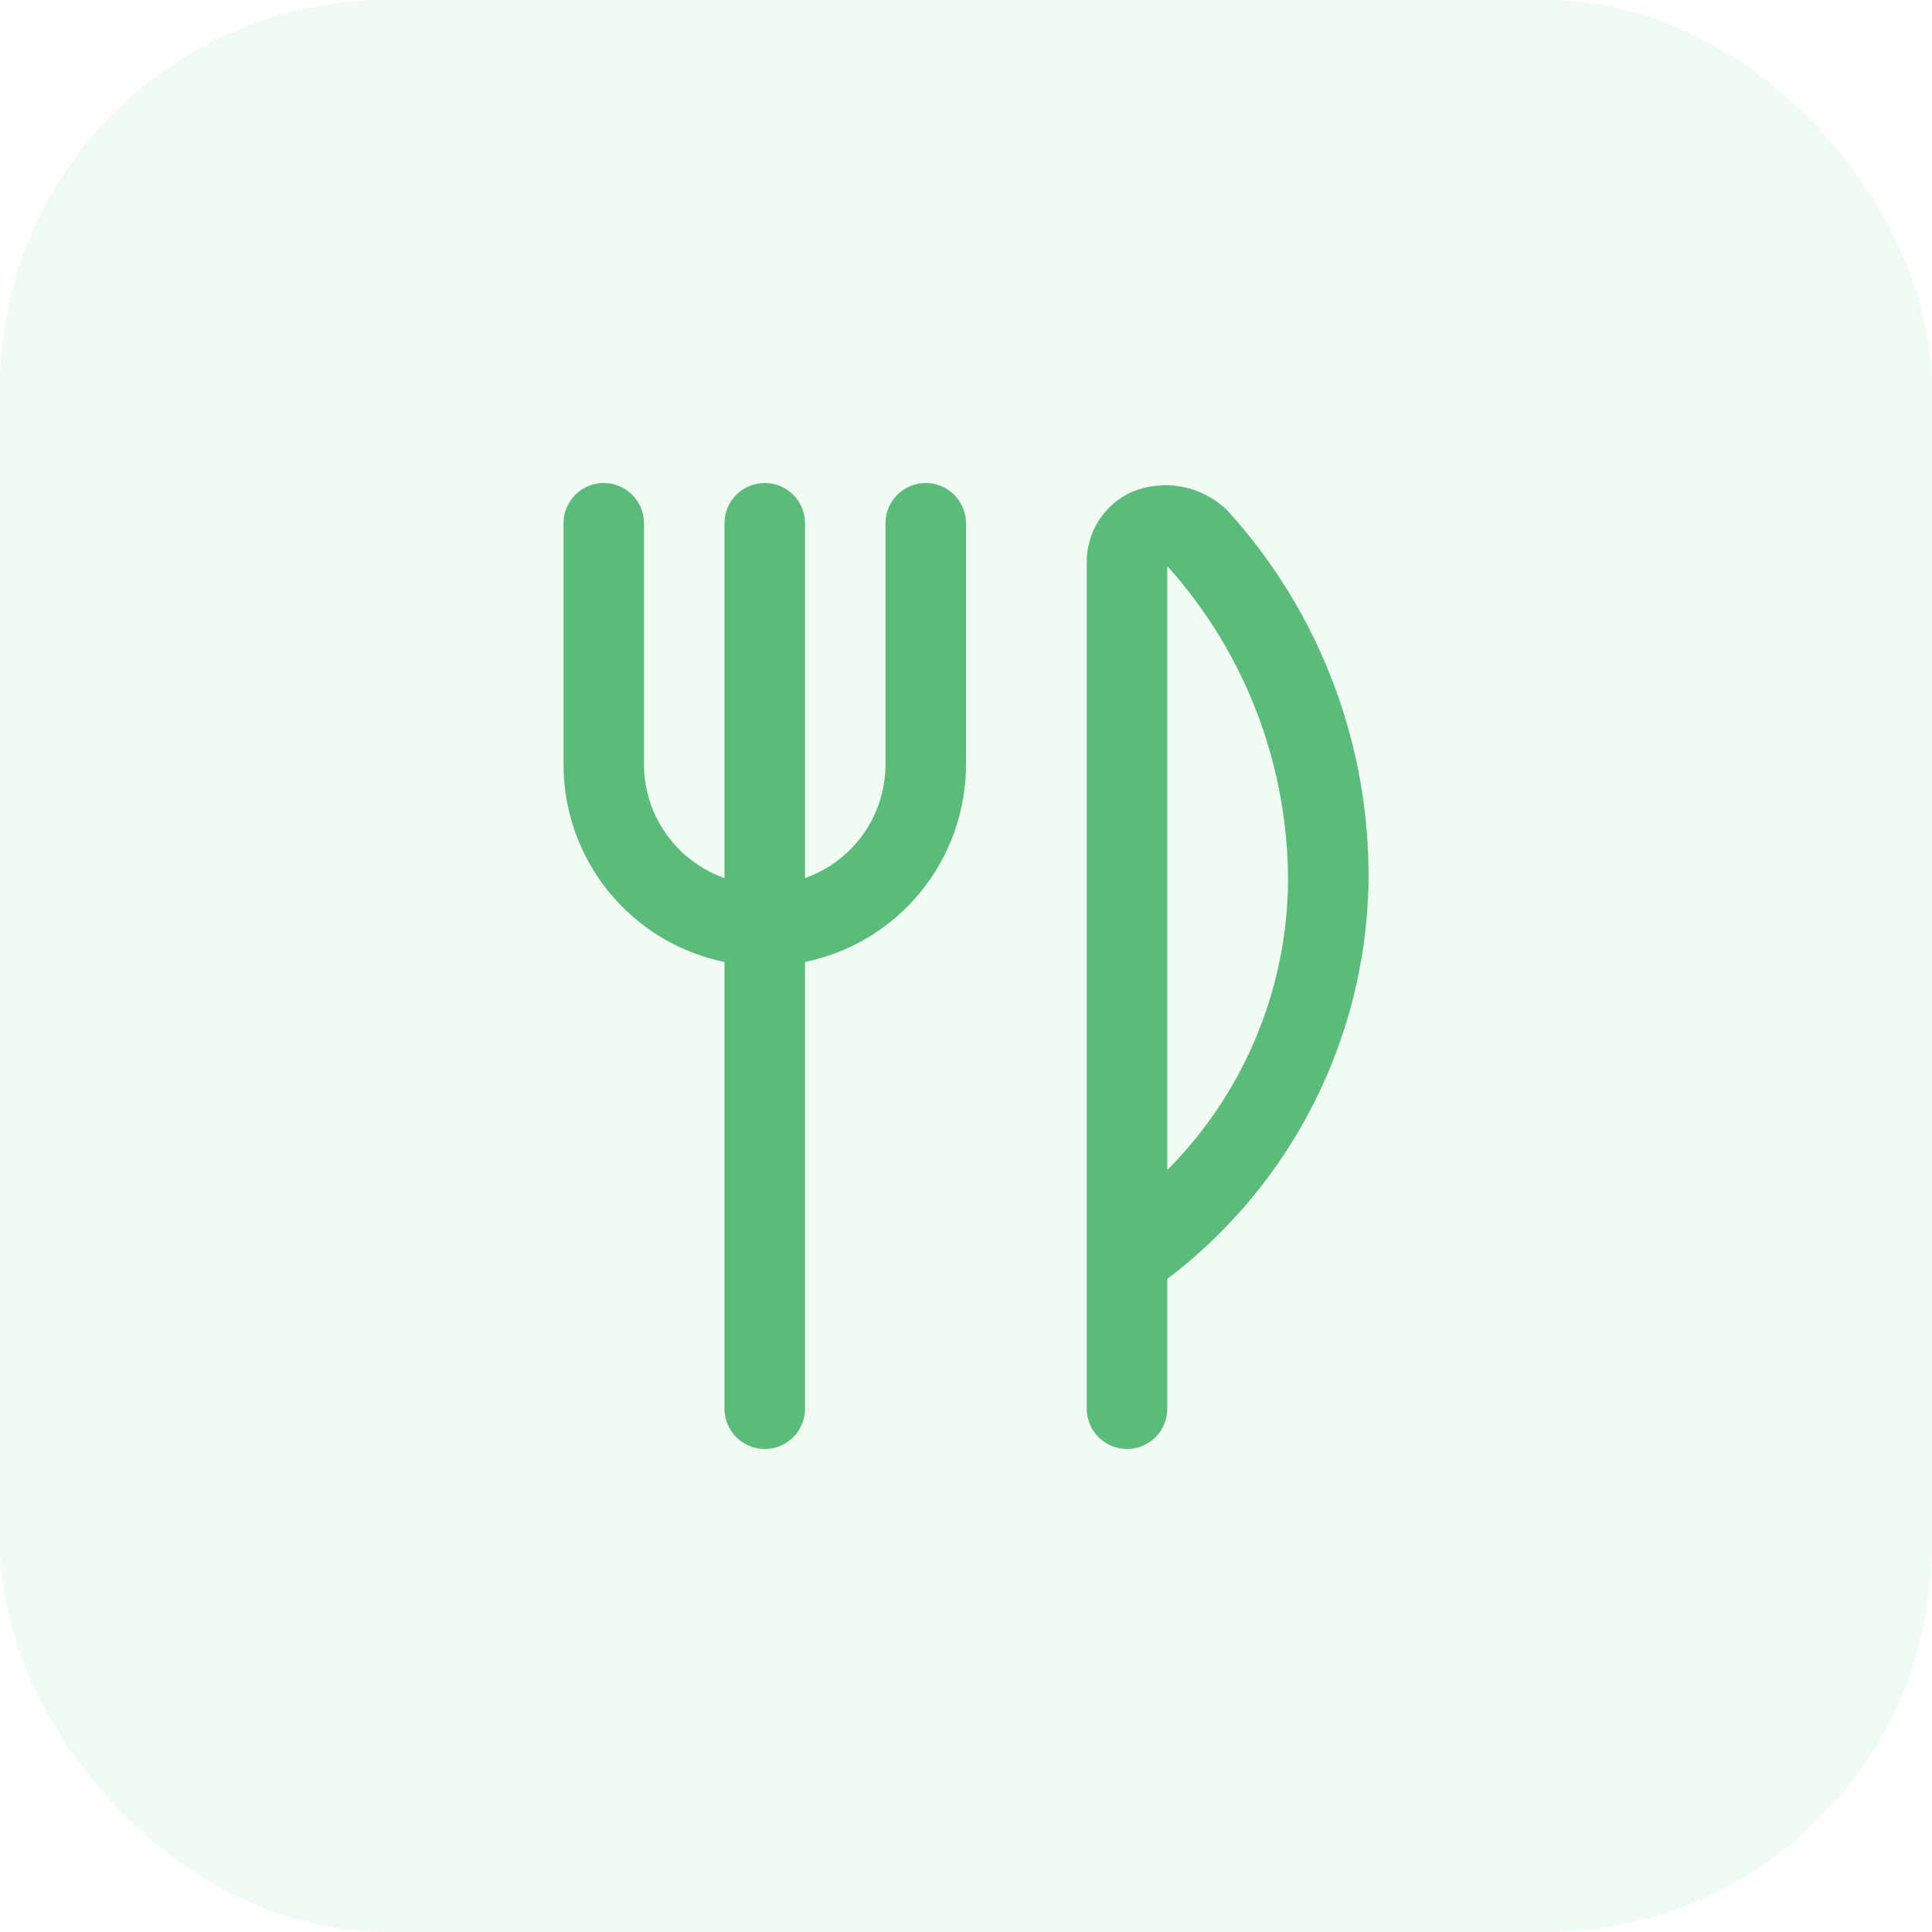 <svg width="40" height="40" viewBox="0 0 40 40" fill="none" xmlns="http://www.w3.org/2000/svg">
    <rect width="40" height="40" rx="8" fill="#5BBB7B" fill-opacity="0.08"/>
    <g clip-path="url(#clip0_212_358)">
        <path d="M20 10.833V15.833C19.999 16.794 19.667 17.724 19.059 18.468C18.452 19.212 17.607 19.723 16.667 19.917V29.167C16.667 29.388 16.579 29.6 16.423 29.756C16.266 29.912 16.054 30 15.833 30C15.612 30 15.4 29.912 15.244 29.756C15.088 29.6 15 29.388 15 29.167V19.917C14.06 19.723 13.214 19.212 12.607 18.468C12 17.724 11.668 16.794 11.667 15.833V10.833C11.667 10.612 11.755 10.4 11.911 10.244C12.067 10.088 12.279 10 12.5 10C12.721 10 12.933 10.088 13.089 10.244C13.246 10.4 13.333 10.612 13.333 10.833V15.833C13.336 16.349 13.497 16.851 13.795 17.271C14.094 17.691 14.514 18.008 15 18.18V10.833C15 10.612 15.088 10.4 15.244 10.244C15.4 10.088 15.612 10 15.833 10C16.054 10 16.266 10.088 16.423 10.244C16.579 10.4 16.667 10.612 16.667 10.833V18.18C17.152 18.008 17.573 17.691 17.872 17.271C18.17 16.851 18.331 16.349 18.333 15.833V10.833C18.333 10.612 18.421 10.4 18.578 10.244C18.734 10.088 18.946 10 19.167 10C19.388 10 19.6 10.088 19.756 10.244C19.912 10.4 20 10.612 20 10.833ZM28.333 18.333C28.296 19.917 27.902 21.472 27.181 22.882C26.459 24.293 25.429 25.522 24.167 26.479V29.167C24.167 29.388 24.079 29.6 23.923 29.756C23.766 29.912 23.554 30 23.333 30C23.112 30 22.9 29.912 22.744 29.756C22.588 29.6 22.5 29.388 22.5 29.167V11.667C22.493 11.354 22.578 11.045 22.746 10.781C22.914 10.516 23.156 10.307 23.443 10.181C23.772 10.047 24.133 10.012 24.481 10.08C24.83 10.148 25.151 10.316 25.406 10.563C27.339 12.684 28.386 15.464 28.333 18.333ZM26.667 18.333C26.69 15.893 25.798 13.533 24.167 11.719V24.225C25.729 22.657 26.624 20.546 26.667 18.333Z" fill="#5BBB7B"/>
    </g>
    <defs>
        <clipPath id="clip0_212_358">
            <rect width="20" height="20" fill="white" transform="translate(10 10)"/>
        </clipPath>
    </defs>
</svg>
